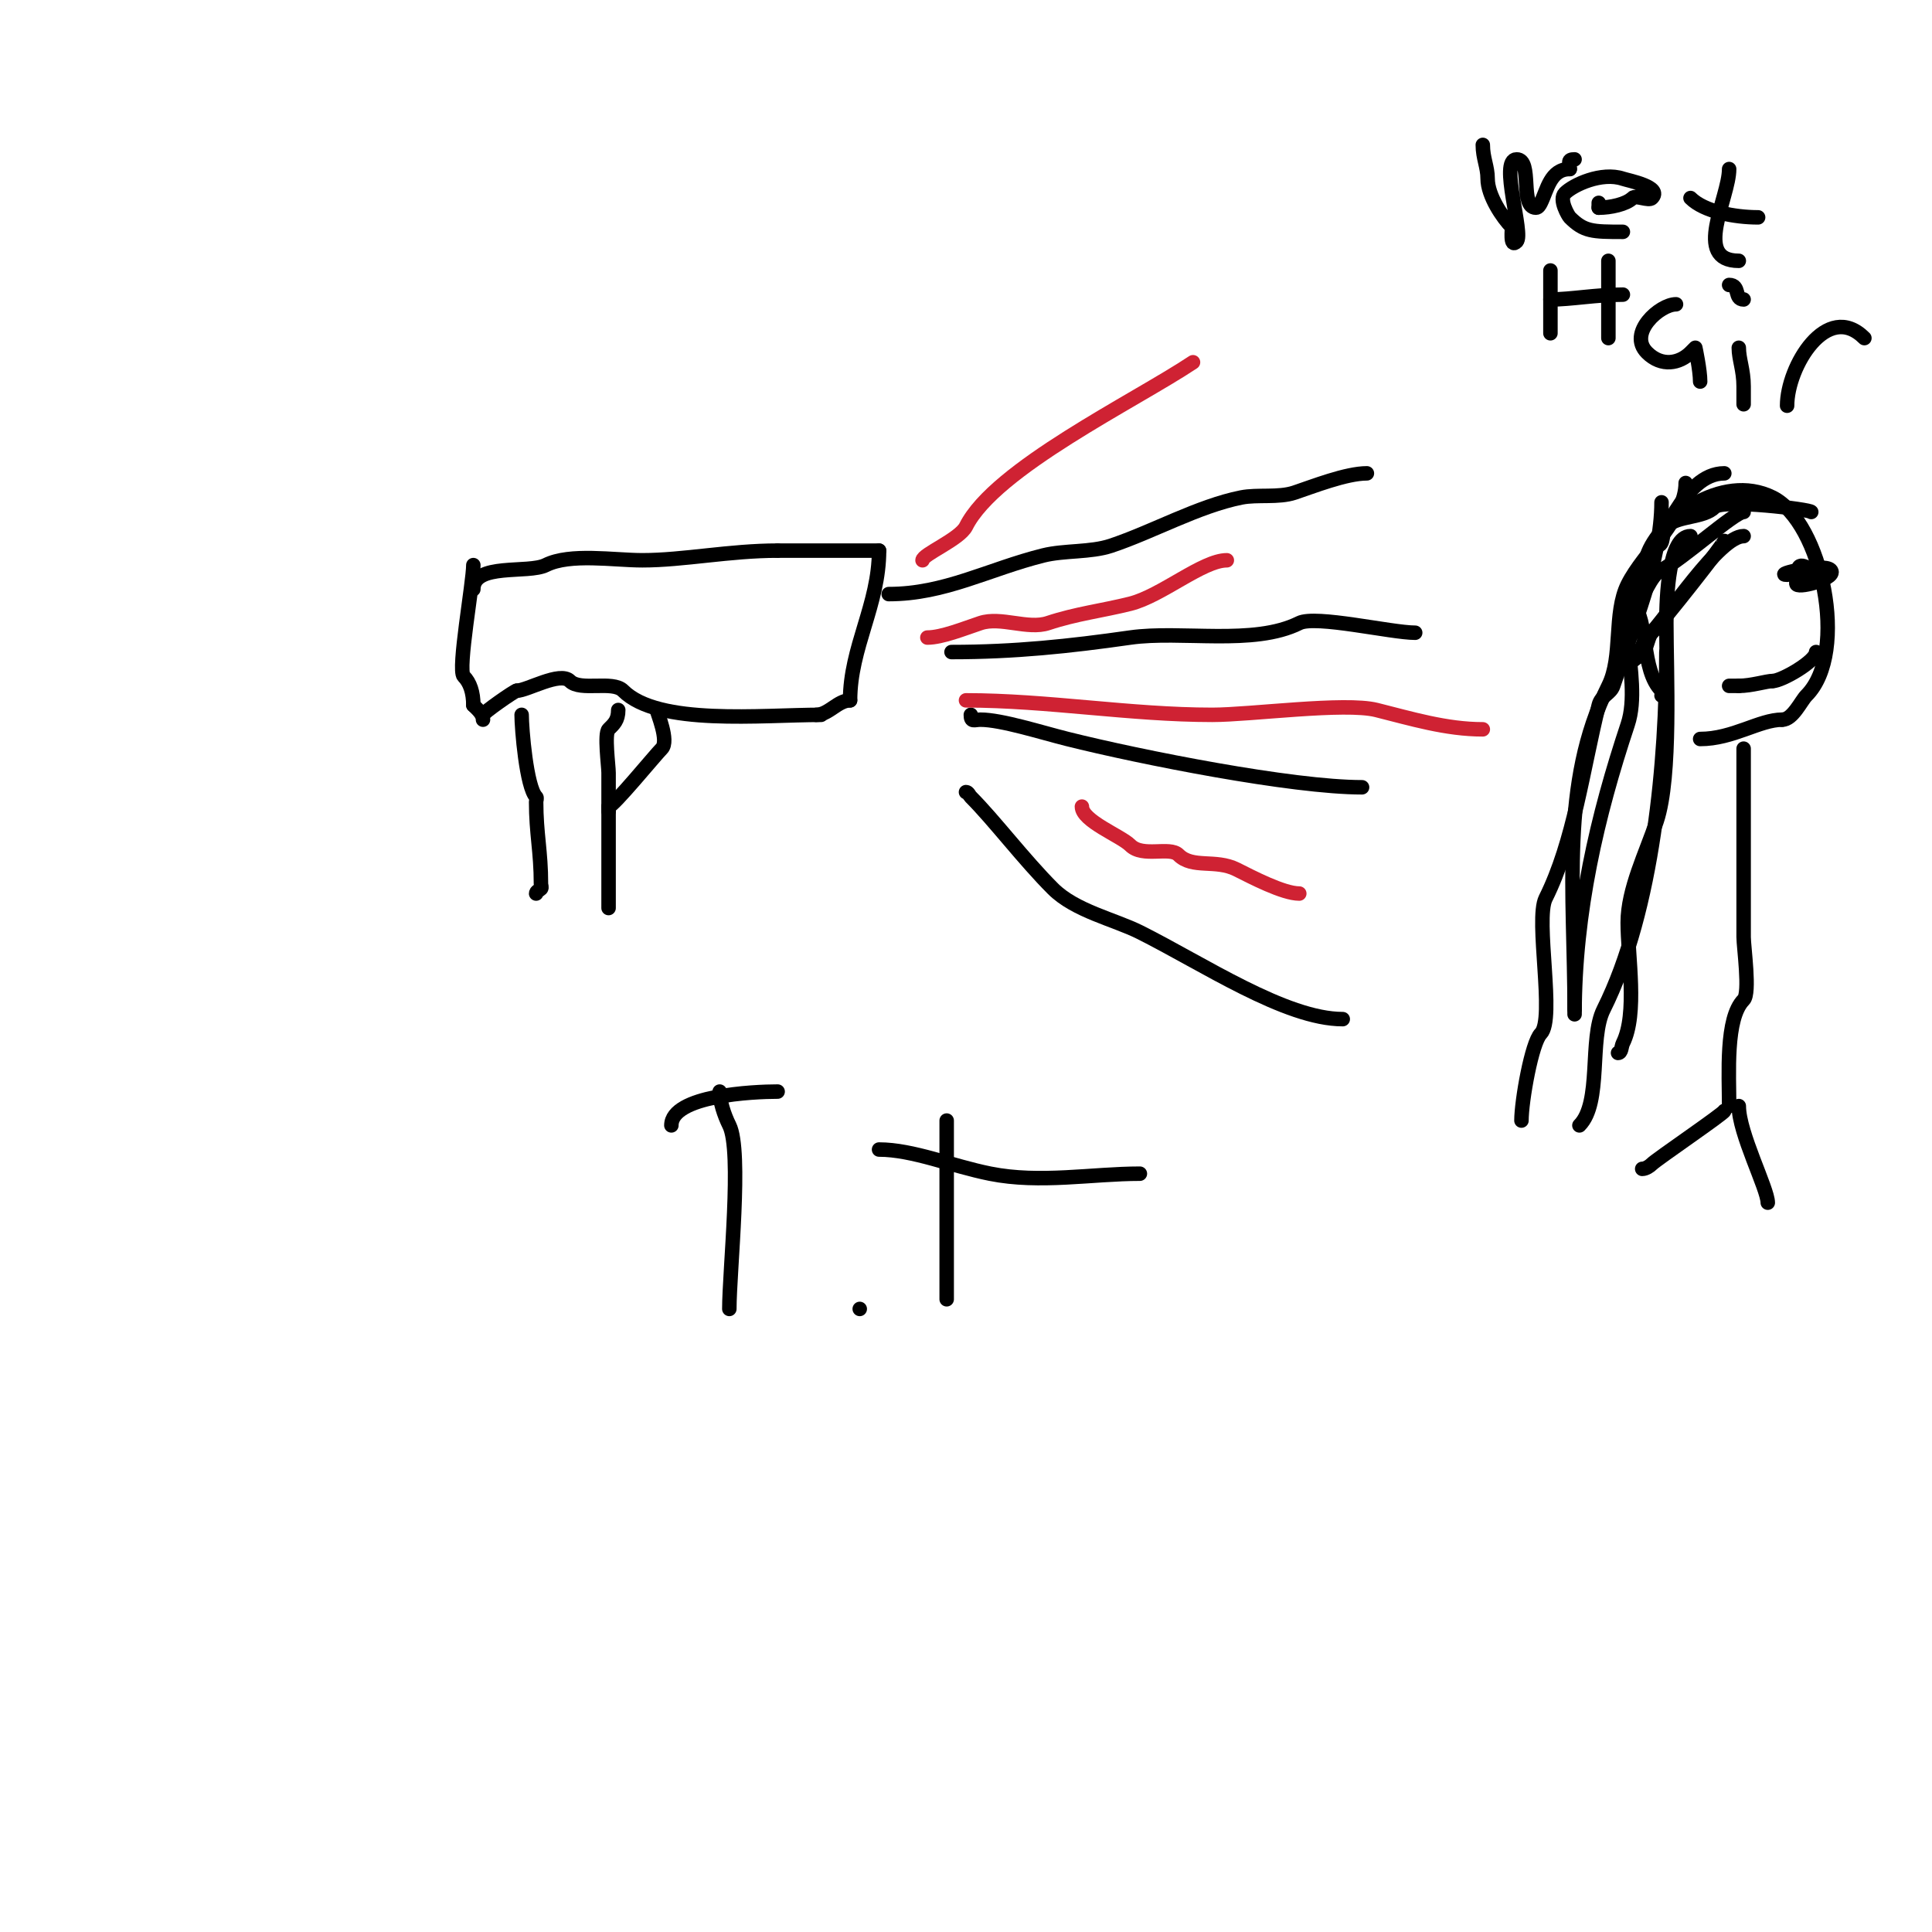<svg viewBox='0 0 400 400' version='1.1' xmlns='http://www.w3.org/2000/svg' xmlns:xlink='http://www.w3.org/1999/xlink'><g fill='none' stroke='#000000' stroke-width='3' stroke-linecap='round' stroke-linejoin='round'><path d='M128,147c0,2.168 -0.937,2.937 -2,4c-0.912,0.912 0,7.568 0,9c0,9.333 0,18.667 0,28'/><path d='M108,148c0,2.802 0.99,14.99 3,17c0.236,0.236 0,0.667 0,1c0,6.609 1,10.252 1,17c0,0.333 0.236,0.764 0,1c-0.333,0.333 -1,0.529 -1,1'/><path d='M98,117c0,3.527 -3.3,21.7 -2,23c1.318,1.318 2,3.375 2,6'/><path d='M98,146c0.85,0.85 2,1.798 2,3'/><path d='M98,122c0,-5.524 11.363,-3.181 15,-5c5.043,-2.522 14.068,-1 20,-1c8.446,0 18.093,-2 28,-2'/><path d='M161,114c7,0 14,0 21,0'/><path d='M182,114c0,11.215 -6,20.036 -6,31'/><path d='M176,145c-2.539,0 -4.461,3 -7,3'/><path d='M170,148c-12.371,0 -33.694,2.306 -41,-5c-2.167,-2.167 -8.833,0.167 -11,-2c-2.061,-2.061 -8.864,2 -11,2'/><path d='M107,143c-0.458,0 -7,4.6 -7,5'/><path d='M136,147c0,0.493 2.6,6.4 1,8c-1.396,1.396 -10.063,12 -11,12'/><path d='M126,167l0,1'/><path d='M184,123c11.627,0 20.674,-5.168 32,-8c4.341,-1.085 9.787,-0.596 14,-2c8.695,-2.898 18.062,-8.212 27,-10c3.333,-0.667 7.681,0.106 11,-1c3.731,-1.244 10.682,-4 15,-4'/><path d='M197,135c13.017,0 24.32,-1.189 37,-3c10.558,-1.508 25.539,1.73 35,-3c3.391,-1.696 19.049,2 24,2'/><path d='M201,148c0,1.567 0.667,1 2,1c4.31,0 12.608,2.652 18,4c15.298,3.825 46.482,10 61,10'/><path d='M200,164c0.471,0 0.667,0.667 1,1c4.808,4.808 10.994,12.994 17,19c4.606,4.606 12.701,6.35 18,9c13.042,6.521 30.13,18 42,18'/></g>
<g fill='none' stroke='#cf2233' stroke-width='3' stroke-linecap='round' stroke-linejoin='round'><path d='M192,132c3.002,0 7.557,-1.852 11,-3c4.2,-1.4 9.8,1.4 14,0c5.774,-1.925 11.183,-2.546 17,-4c6.446,-1.611 15.005,-9 20,-9'/><path d='M200,145c16.829,0 34.05,3 51,3c7.948,0 27.389,-2.653 34,-1c7.182,1.795 14.391,4 22,4'/><path d='M224,167c0,2.975 8.056,6.056 10,8c2.606,2.606 8.166,0.166 10,2c2.881,2.881 7.669,0.835 12,3c3.07,1.535 9.639,5 13,5'/><path d='M191,116c0,-1.217 7.673,-4.347 9,-7c5.995,-11.99 34.918,-25.945 47,-34'/></g>
<g fill='none' stroke='#000000' stroke-width='3' stroke-linecap='round' stroke-linejoin='round'><path d='M344,144c0,-0.333 0.236,-0.764 0,-1c-4.337,-4.337 -2.636,-14.636 -6,-18c-1.821,-1.821 2.392,-8.177 3,-10c2.396,-7.187 15.346,-17.327 26,-12c10.161,5.08 15.912,32.088 7,41c-1.097,1.097 -2.84,5 -5,5'/><path d='M369,149c-4.728,0 -10.219,4 -17,4'/><path d='M357,98c-8.627,0 -12.77,14.77 -17,19c-7.292,7.292 0.321,23.038 -3,33c-6.26,18.781 -11,38.747 -11,60'/><path d='M344,104c0,11.971 -6.01,26.03 -10,38c-0.542,1.625 -2.494,1.976 -3,4c-3.28,13.121 -5.114,28.228 -11,40c-2.199,4.399 2.002,24.998 -1,28c-1.865,1.865 -4,13.911 -4,18'/><path d='M350,111c-4.537,0 -5,12.408 -5,18c0,10.28 1.085,31.745 -2,41c-2.194,6.583 -6,14.127 -6,21c0,7.084 2.072,18.856 -1,25c-0.333,0.667 -0.255,2 -1,2'/><path d='M345,135c0,22.148 -2.601,53.202 -13,74c-3.043,6.085 -0.318,19.318 -5,24'/><path d='M349,100c0,7.393 -8.677,14.354 -12,21c-3.001,6.001 -0.971,14.942 -4,21c-10.055,20.109 -7,42.762 -7,67'/><path d='M361,155c0,13 0,26 0,39c0,2.038 1.376,11.624 0,13c-3.805,3.805 -3,15.498 -3,22'/><path d='M357,230c0,0.472 -13.953,9.953 -15,11c-0.402,0.402 -1.245,1 -2,1'/><path d='M360,229c0,5.591 6,17.161 6,20'/><path d='M370,119c-3.131,0 7.526,-2.474 9,-1c1.589,1.589 -6.199,3.801 -7,3c-0.236,-0.236 0,-0.667 0,-1c0,-4.938 1.778,-2 4,-2'/><path d='M376,118c0,1.603 -3,1.603 -3,0'/><path d='M376,135c0,1.879 -7.12,6 -9,6'/><path d='M367,141c-1.289,0 -4.344,1 -7,1'/><path d='M360,142c-0.667,0 -1.333,0 -2,0'/><path d='M375,106c0,-0.498 -18.229,-2.771 -20,-1c-2.333,2.333 -7.667,1.667 -10,4c-1.101,1.101 -0.263,4 -2,4'/><path d='M361,106c-1.901,0 -12.795,9.898 -17,12c-2.586,1.293 -3.498,6 -5,6'/><path d='M357,112c0,0.498 -12.8,16.8 -15,19c-1.029,1.029 -1.145,5 -3,5'/><path d='M361,111c-5.076,0 -15.674,16.674 -20,21c-1.39,1.39 -1.293,5 -4,5'/><path d='M149,226c0,1.953 0.907,4.813 2,7c2.683,5.365 0,30.24 0,38'/><path d='M139,233c0,-6.22 17.02,-7 22,-7'/><path d='M178,271l0,0'/><path d='M196,232c0,12.333 0,24.667 0,37'/><path d='M182,238c6.974,0 15.059,3.412 23,5c10.341,2.068 21.109,0 31,0'/><path d='M307,30c0,2.772 1,4.496 1,7c0,3.538 3.151,8.151 5,10c0.156,0.156 -0.515,4.515 1,3c1.559,-1.559 -3.645,-17 0,-17c3.381,0 0.565,10 4,10c0.471,0 0.789,-0.578 1,-1c1.332,-2.665 1.971,-7 6,-7'/><path d='M325,35c0,-1.333 -0.567,-2 1,-2'/><path d='M336,48c-6.332,0 -8.042,-0.042 -11,-3c-0.247,-0.247 -2.333,-3.667 -1,-5c1.728,-1.728 7.594,-4.469 12,-3c1.2,0.4 8.278,1.722 6,4c-0.667,0.667 -3.333,-0.667 -4,0c-1.291,1.291 -4.556,2 -7,2'/><path d='M331,43l0,-1'/><path d='M358,35c0,5.978 -7.675,19 2,19'/><path d='M350,41c2.808,2.808 9.116,4 14,4'/><path d='M321,56c0,4.333 0,8.667 0,13'/><path d='M321,62c4.226,0 9.514,-1 15,-1'/><path d='M333,54c0,5.333 0,10.667 0,16'/><path d='M347,63c-3.357,0 -10.057,5.943 -6,10c3.004,3.004 6.734,2.266 9,0c0.333,-0.333 1,-1 1,-1c0,0 1,4.643 1,7'/><path d='M360,72c0,2.395 1,4.562 1,8c0,0.658 0,5.547 0,3'/><path d='M362,59'/><path d='M370,84c0,-8.129 8.262,-21.738 16,-14'/><path d='M358,59c2.341,0 0.971,3 3,3'/></g>
</svg>